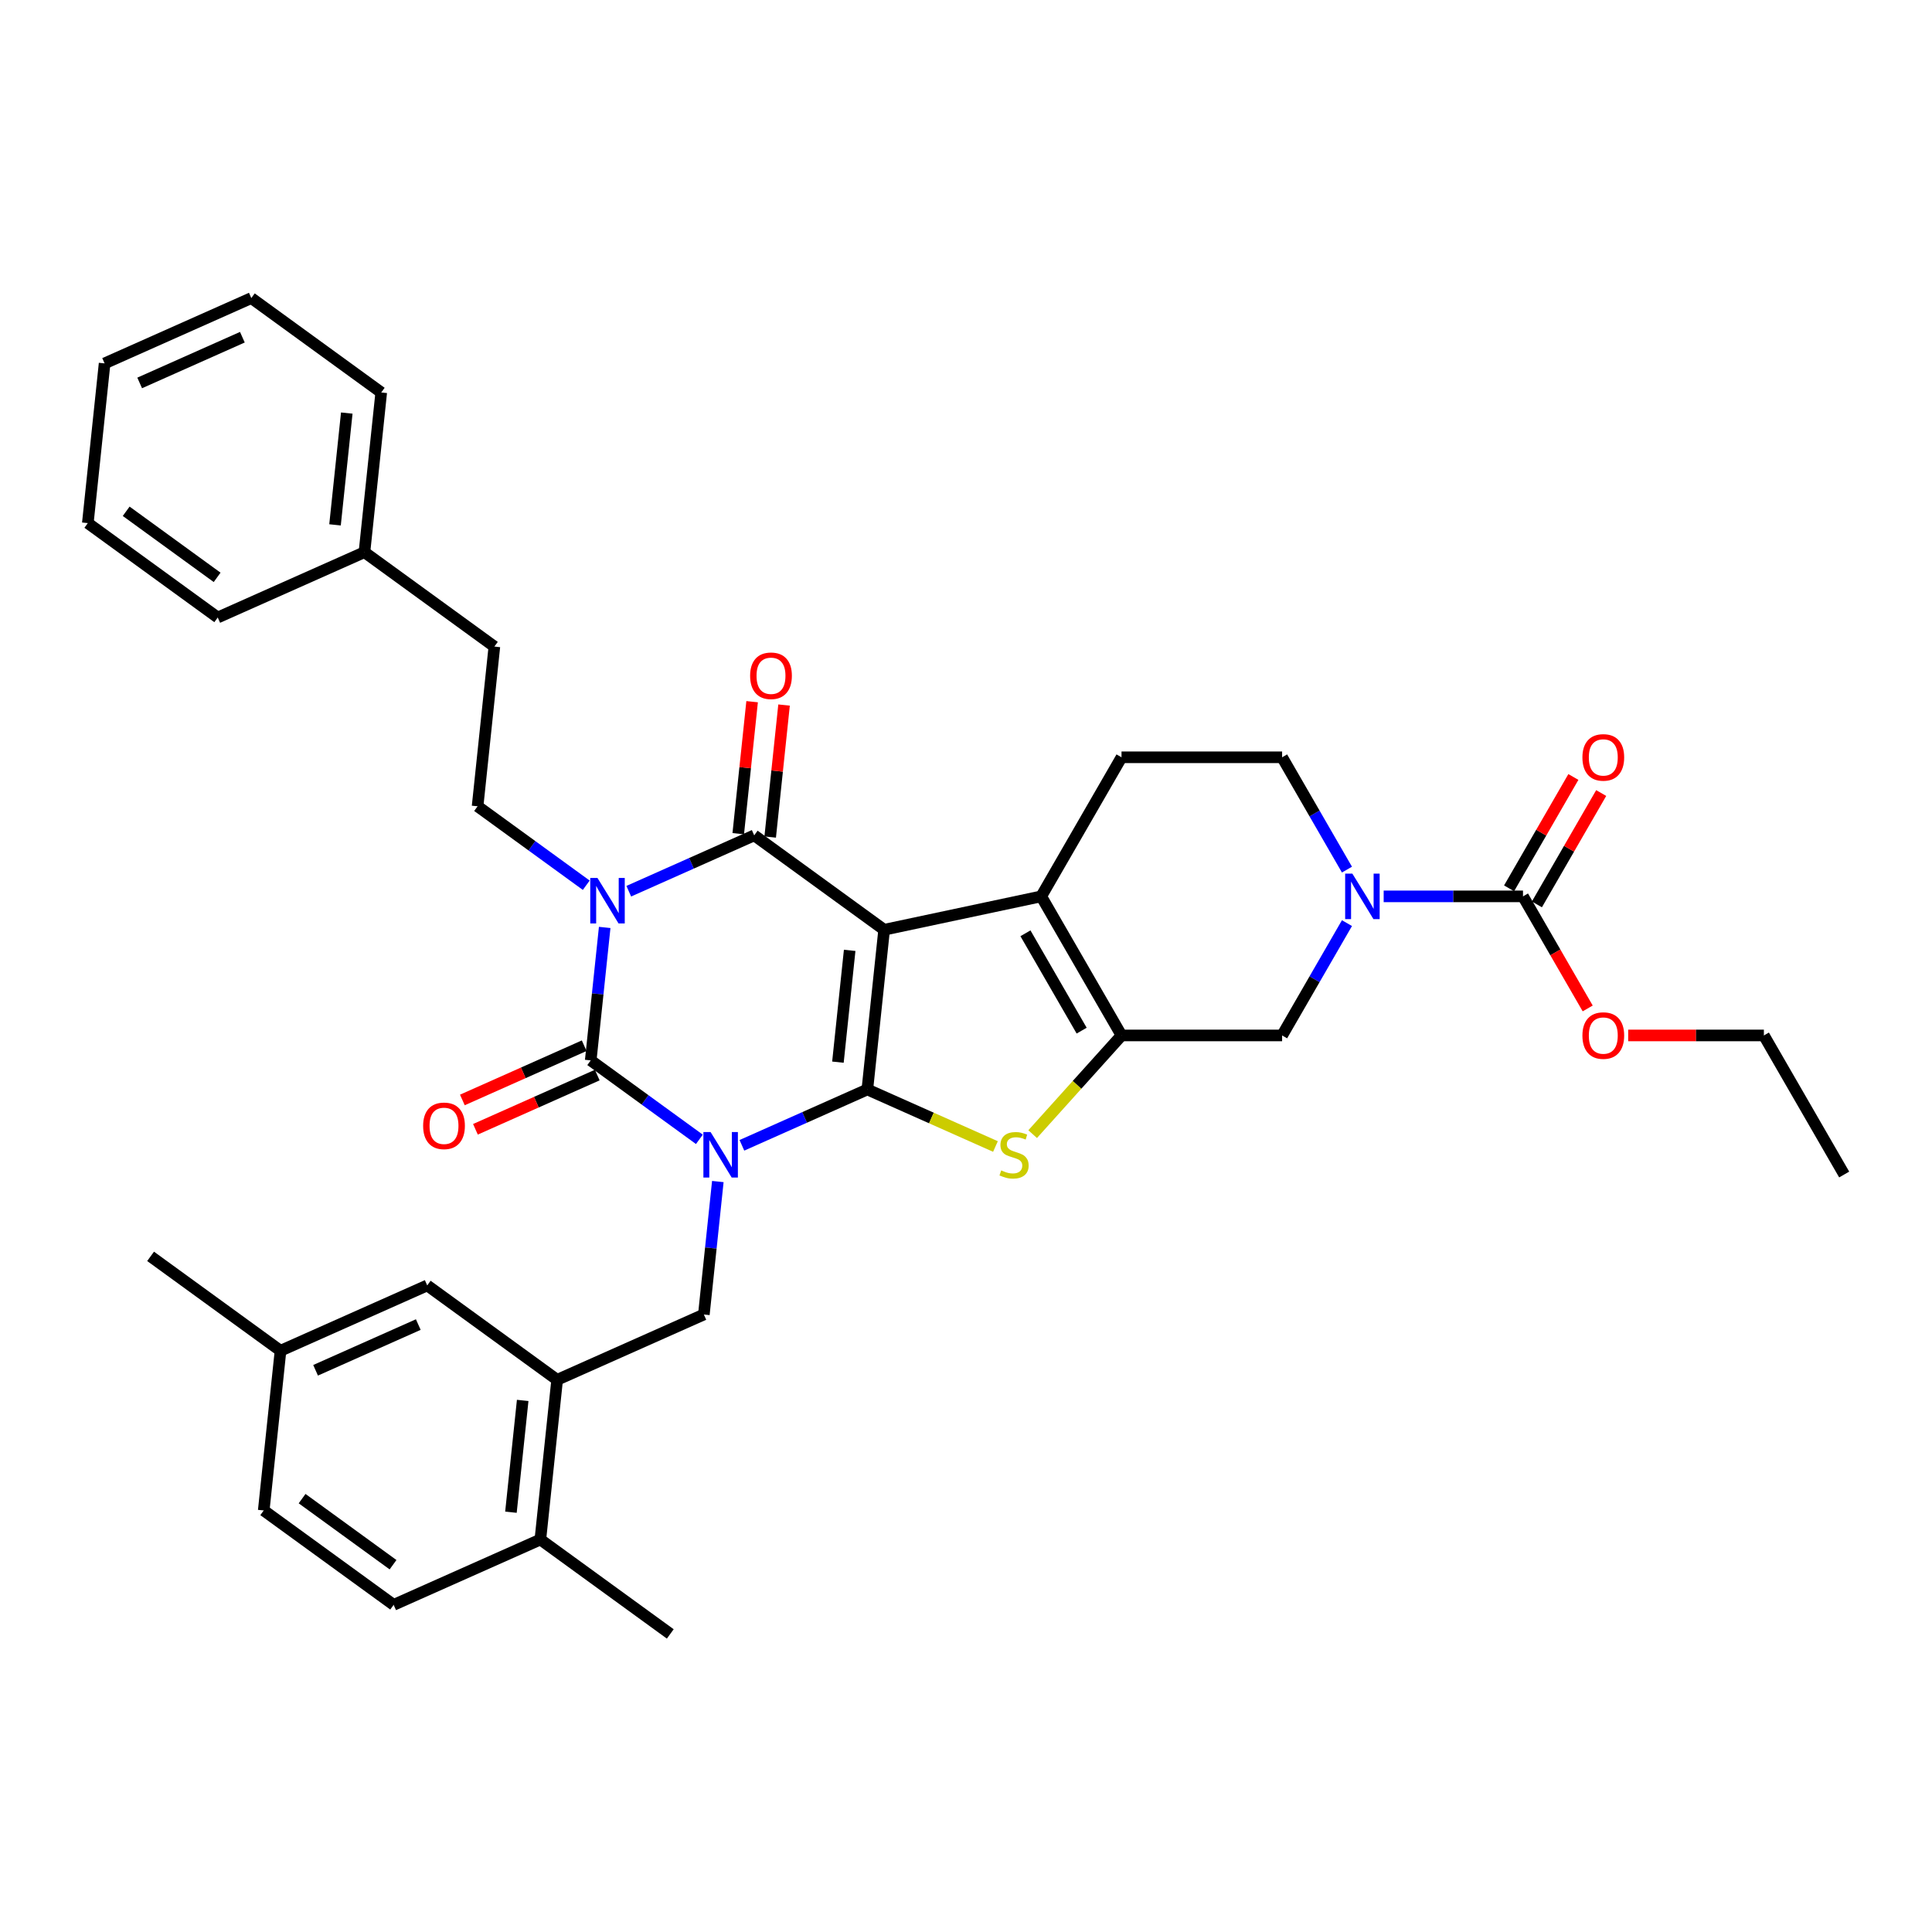 <?xml version='1.0' encoding='iso-8859-1'?>
<svg version='1.1' baseProfile='full'
              xmlns='http://www.w3.org/2000/svg'
                      xmlns:rdkit='http://www.rdkit.org/xml'
                      xmlns:xlink='http://www.w3.org/1999/xlink'
                  xml:space='preserve'
width='1000px' height='1000px' viewBox='0 0 1000 1000'>
<!-- END OF HEADER -->
<rect style='opacity:1.0;fill:#FFFFFF;stroke:none' width='1000' height='1000' x='0' y='0'> </rect>
<path class='bond-0' d='M 384.008,592.816 L 416.474,578.362' style='fill:none;fill-rule:evenodd;stroke:#0000FF;stroke-width:6px;stroke-linecap:butt;stroke-linejoin:miter;stroke-opacity:1' />
<path class='bond-0' d='M 416.474,578.362 L 448.939,563.907' style='fill:none;fill-rule:evenodd;stroke:#000000;stroke-width:6px;stroke-linecap:butt;stroke-linejoin:miter;stroke-opacity:1' />
<path class='bond-3' d='M 361.998,589.72 L 333.877,569.289' style='fill:none;fill-rule:evenodd;stroke:#0000FF;stroke-width:6px;stroke-linecap:butt;stroke-linejoin:miter;stroke-opacity:1' />
<path class='bond-3' d='M 333.877,569.289 L 305.756,548.858' style='fill:none;fill-rule:evenodd;stroke:#000000;stroke-width:6px;stroke-linecap:butt;stroke-linejoin:miter;stroke-opacity:1' />
<path class='bond-9' d='M 371.547,611.564 L 367.931,645.974' style='fill:none;fill-rule:evenodd;stroke:#0000FF;stroke-width:6px;stroke-linecap:butt;stroke-linejoin:miter;stroke-opacity:1' />
<path class='bond-9' d='M 367.931,645.974 L 364.314,680.383' style='fill:none;fill-rule:evenodd;stroke:#000000;stroke-width:6px;stroke-linecap:butt;stroke-linejoin:miter;stroke-opacity:1' />
<path class='bond-1' d='M 448.939,563.907 L 457.628,481.24' style='fill:none;fill-rule:evenodd;stroke:#000000;stroke-width:6px;stroke-linecap:butt;stroke-linejoin:miter;stroke-opacity:1' />
<path class='bond-1' d='M 433.709,549.77 L 439.791,491.903' style='fill:none;fill-rule:evenodd;stroke:#000000;stroke-width:6px;stroke-linecap:butt;stroke-linejoin:miter;stroke-opacity:1' />
<path class='bond-5' d='M 448.939,563.907 L 482.094,578.669' style='fill:none;fill-rule:evenodd;stroke:#000000;stroke-width:6px;stroke-linecap:butt;stroke-linejoin:miter;stroke-opacity:1' />
<path class='bond-5' d='M 482.094,578.669 L 515.249,593.431' style='fill:none;fill-rule:evenodd;stroke:#CCCC00;stroke-width:6px;stroke-linecap:butt;stroke-linejoin:miter;stroke-opacity:1' />
<path class='bond-6' d='M 457.628,481.24 L 538.934,463.958' style='fill:none;fill-rule:evenodd;stroke:#000000;stroke-width:6px;stroke-linecap:butt;stroke-linejoin:miter;stroke-opacity:1' />
<path class='bond-36' d='M 457.628,481.24 L 390.38,432.382' style='fill:none;fill-rule:evenodd;stroke:#000000;stroke-width:6px;stroke-linecap:butt;stroke-linejoin:miter;stroke-opacity:1' />
<path class='bond-2' d='M 312.989,480.039 L 309.372,514.449' style='fill:none;fill-rule:evenodd;stroke:#0000FF;stroke-width:6px;stroke-linecap:butt;stroke-linejoin:miter;stroke-opacity:1' />
<path class='bond-2' d='M 309.372,514.449 L 305.756,548.858' style='fill:none;fill-rule:evenodd;stroke:#000000;stroke-width:6px;stroke-linecap:butt;stroke-linejoin:miter;stroke-opacity:1' />
<path class='bond-4' d='M 325.45,461.291 L 357.915,446.837' style='fill:none;fill-rule:evenodd;stroke:#0000FF;stroke-width:6px;stroke-linecap:butt;stroke-linejoin:miter;stroke-opacity:1' />
<path class='bond-4' d='M 357.915,446.837 L 390.38,432.382' style='fill:none;fill-rule:evenodd;stroke:#000000;stroke-width:6px;stroke-linecap:butt;stroke-linejoin:miter;stroke-opacity:1' />
<path class='bond-12' d='M 303.439,458.195 L 275.318,437.764' style='fill:none;fill-rule:evenodd;stroke:#0000FF;stroke-width:6px;stroke-linecap:butt;stroke-linejoin:miter;stroke-opacity:1' />
<path class='bond-12' d='M 275.318,437.764 L 247.197,417.333' style='fill:none;fill-rule:evenodd;stroke:#000000;stroke-width:6px;stroke-linecap:butt;stroke-linejoin:miter;stroke-opacity:1' />
<path class='bond-15' d='M 302.375,541.264 L 270.849,555.301' style='fill:none;fill-rule:evenodd;stroke:#000000;stroke-width:6px;stroke-linecap:butt;stroke-linejoin:miter;stroke-opacity:1' />
<path class='bond-15' d='M 270.849,555.301 L 239.323,569.337' style='fill:none;fill-rule:evenodd;stroke:#FF0000;stroke-width:6px;stroke-linecap:butt;stroke-linejoin:miter;stroke-opacity:1' />
<path class='bond-15' d='M 309.136,556.452 L 277.61,570.488' style='fill:none;fill-rule:evenodd;stroke:#000000;stroke-width:6px;stroke-linecap:butt;stroke-linejoin:miter;stroke-opacity:1' />
<path class='bond-15' d='M 277.61,570.488 L 246.084,584.524' style='fill:none;fill-rule:evenodd;stroke:#FF0000;stroke-width:6px;stroke-linecap:butt;stroke-linejoin:miter;stroke-opacity:1' />
<path class='bond-16' d='M 398.647,433.251 L 402.237,399.091' style='fill:none;fill-rule:evenodd;stroke:#000000;stroke-width:6px;stroke-linecap:butt;stroke-linejoin:miter;stroke-opacity:1' />
<path class='bond-16' d='M 402.237,399.091 L 405.828,364.931' style='fill:none;fill-rule:evenodd;stroke:#FF0000;stroke-width:6px;stroke-linecap:butt;stroke-linejoin:miter;stroke-opacity:1' />
<path class='bond-16' d='M 382.114,431.513 L 385.704,397.353' style='fill:none;fill-rule:evenodd;stroke:#000000;stroke-width:6px;stroke-linecap:butt;stroke-linejoin:miter;stroke-opacity:1' />
<path class='bond-16' d='M 385.704,397.353 L 389.294,363.193' style='fill:none;fill-rule:evenodd;stroke:#FF0000;stroke-width:6px;stroke-linecap:butt;stroke-linejoin:miter;stroke-opacity:1' />
<path class='bond-7' d='M 534.501,587.026 L 557.498,561.485' style='fill:none;fill-rule:evenodd;stroke:#CCCC00;stroke-width:6px;stroke-linecap:butt;stroke-linejoin:miter;stroke-opacity:1' />
<path class='bond-7' d='M 557.498,561.485 L 580.495,535.944' style='fill:none;fill-rule:evenodd;stroke:#000000;stroke-width:6px;stroke-linecap:butt;stroke-linejoin:miter;stroke-opacity:1' />
<path class='bond-14' d='M 538.934,463.958 L 580.495,391.972' style='fill:none;fill-rule:evenodd;stroke:#000000;stroke-width:6px;stroke-linecap:butt;stroke-linejoin:miter;stroke-opacity:1' />
<path class='bond-37' d='M 538.934,463.958 L 580.495,535.944' style='fill:none;fill-rule:evenodd;stroke:#000000;stroke-width:6px;stroke-linecap:butt;stroke-linejoin:miter;stroke-opacity:1' />
<path class='bond-37' d='M 530.771,483.068 L 559.863,533.459' style='fill:none;fill-rule:evenodd;stroke:#000000;stroke-width:6px;stroke-linecap:butt;stroke-linejoin:miter;stroke-opacity:1' />
<path class='bond-11' d='M 580.495,535.944 L 663.617,535.944' style='fill:none;fill-rule:evenodd;stroke:#000000;stroke-width:6px;stroke-linecap:butt;stroke-linejoin:miter;stroke-opacity:1' />
<path class='bond-8' d='M 697.183,477.806 L 680.4,506.875' style='fill:none;fill-rule:evenodd;stroke:#0000FF;stroke-width:6px;stroke-linecap:butt;stroke-linejoin:miter;stroke-opacity:1' />
<path class='bond-8' d='M 680.4,506.875 L 663.617,535.944' style='fill:none;fill-rule:evenodd;stroke:#000000;stroke-width:6px;stroke-linecap:butt;stroke-linejoin:miter;stroke-opacity:1' />
<path class='bond-10' d='M 716.184,463.958 L 752.242,463.958' style='fill:none;fill-rule:evenodd;stroke:#0000FF;stroke-width:6px;stroke-linecap:butt;stroke-linejoin:miter;stroke-opacity:1' />
<path class='bond-10' d='M 752.242,463.958 L 788.301,463.958' style='fill:none;fill-rule:evenodd;stroke:#000000;stroke-width:6px;stroke-linecap:butt;stroke-linejoin:miter;stroke-opacity:1' />
<path class='bond-39' d='M 697.183,450.11 L 680.4,421.041' style='fill:none;fill-rule:evenodd;stroke:#0000FF;stroke-width:6px;stroke-linecap:butt;stroke-linejoin:miter;stroke-opacity:1' />
<path class='bond-39' d='M 680.4,421.041 L 663.617,391.972' style='fill:none;fill-rule:evenodd;stroke:#000000;stroke-width:6px;stroke-linecap:butt;stroke-linejoin:miter;stroke-opacity:1' />
<path class='bond-13' d='M 364.314,680.383 L 288.378,714.192' style='fill:none;fill-rule:evenodd;stroke:#000000;stroke-width:6px;stroke-linecap:butt;stroke-linejoin:miter;stroke-opacity:1' />
<path class='bond-18' d='M 795.499,468.114 L 812.138,439.295' style='fill:none;fill-rule:evenodd;stroke:#000000;stroke-width:6px;stroke-linecap:butt;stroke-linejoin:miter;stroke-opacity:1' />
<path class='bond-18' d='M 812.138,439.295 L 828.777,410.475' style='fill:none;fill-rule:evenodd;stroke:#FF0000;stroke-width:6px;stroke-linecap:butt;stroke-linejoin:miter;stroke-opacity:1' />
<path class='bond-18' d='M 781.102,459.802 L 797.741,430.982' style='fill:none;fill-rule:evenodd;stroke:#000000;stroke-width:6px;stroke-linecap:butt;stroke-linejoin:miter;stroke-opacity:1' />
<path class='bond-18' d='M 797.741,430.982 L 814.38,402.163' style='fill:none;fill-rule:evenodd;stroke:#FF0000;stroke-width:6px;stroke-linecap:butt;stroke-linejoin:miter;stroke-opacity:1' />
<path class='bond-22' d='M 788.301,463.958 L 805.045,492.961' style='fill:none;fill-rule:evenodd;stroke:#000000;stroke-width:6px;stroke-linecap:butt;stroke-linejoin:miter;stroke-opacity:1' />
<path class='bond-22' d='M 805.045,492.961 L 821.79,521.963' style='fill:none;fill-rule:evenodd;stroke:#FF0000;stroke-width:6px;stroke-linecap:butt;stroke-linejoin:miter;stroke-opacity:1' />
<path class='bond-23' d='M 247.197,417.333 L 255.885,334.666' style='fill:none;fill-rule:evenodd;stroke:#000000;stroke-width:6px;stroke-linecap:butt;stroke-linejoin:miter;stroke-opacity:1' />
<path class='bond-19' d='M 288.378,714.192 L 279.69,796.859' style='fill:none;fill-rule:evenodd;stroke:#000000;stroke-width:6px;stroke-linecap:butt;stroke-linejoin:miter;stroke-opacity:1' />
<path class='bond-19' d='M 270.542,724.854 L 264.459,782.721' style='fill:none;fill-rule:evenodd;stroke:#000000;stroke-width:6px;stroke-linecap:butt;stroke-linejoin:miter;stroke-opacity:1' />
<path class='bond-20' d='M 288.378,714.192 L 221.131,665.334' style='fill:none;fill-rule:evenodd;stroke:#000000;stroke-width:6px;stroke-linecap:butt;stroke-linejoin:miter;stroke-opacity:1' />
<path class='bond-17' d='M 580.495,391.972 L 663.617,391.972' style='fill:none;fill-rule:evenodd;stroke:#000000;stroke-width:6px;stroke-linecap:butt;stroke-linejoin:miter;stroke-opacity:1' />
<path class='bond-21' d='M 279.69,796.859 L 203.754,830.668' style='fill:none;fill-rule:evenodd;stroke:#000000;stroke-width:6px;stroke-linecap:butt;stroke-linejoin:miter;stroke-opacity:1' />
<path class='bond-27' d='M 279.69,796.859 L 346.937,845.717' style='fill:none;fill-rule:evenodd;stroke:#000000;stroke-width:6px;stroke-linecap:butt;stroke-linejoin:miter;stroke-opacity:1' />
<path class='bond-24' d='M 221.131,665.334 L 145.195,699.143' style='fill:none;fill-rule:evenodd;stroke:#000000;stroke-width:6px;stroke-linecap:butt;stroke-linejoin:miter;stroke-opacity:1' />
<path class='bond-24' d='M 216.502,685.593 L 163.347,709.259' style='fill:none;fill-rule:evenodd;stroke:#000000;stroke-width:6px;stroke-linecap:butt;stroke-linejoin:miter;stroke-opacity:1' />
<path class='bond-38' d='M 203.754,830.668 L 136.506,781.81' style='fill:none;fill-rule:evenodd;stroke:#000000;stroke-width:6px;stroke-linecap:butt;stroke-linejoin:miter;stroke-opacity:1' />
<path class='bond-38' d='M 203.438,809.89 L 156.365,775.689' style='fill:none;fill-rule:evenodd;stroke:#000000;stroke-width:6px;stroke-linecap:butt;stroke-linejoin:miter;stroke-opacity:1' />
<path class='bond-28' d='M 842.746,535.944 L 877.865,535.944' style='fill:none;fill-rule:evenodd;stroke:#FF0000;stroke-width:6px;stroke-linecap:butt;stroke-linejoin:miter;stroke-opacity:1' />
<path class='bond-28' d='M 877.865,535.944 L 912.984,535.944' style='fill:none;fill-rule:evenodd;stroke:#000000;stroke-width:6px;stroke-linecap:butt;stroke-linejoin:miter;stroke-opacity:1' />
<path class='bond-26' d='M 255.885,334.666 L 188.638,285.808' style='fill:none;fill-rule:evenodd;stroke:#000000;stroke-width:6px;stroke-linecap:butt;stroke-linejoin:miter;stroke-opacity:1' />
<path class='bond-25' d='M 145.195,699.143 L 136.506,781.81' style='fill:none;fill-rule:evenodd;stroke:#000000;stroke-width:6px;stroke-linecap:butt;stroke-linejoin:miter;stroke-opacity:1' />
<path class='bond-29' d='M 145.195,699.143 L 77.947,650.285' style='fill:none;fill-rule:evenodd;stroke:#000000;stroke-width:6px;stroke-linecap:butt;stroke-linejoin:miter;stroke-opacity:1' />
<path class='bond-30' d='M 188.638,285.808 L 197.327,203.141' style='fill:none;fill-rule:evenodd;stroke:#000000;stroke-width:6px;stroke-linecap:butt;stroke-linejoin:miter;stroke-opacity:1' />
<path class='bond-30' d='M 173.408,271.67 L 179.49,213.803' style='fill:none;fill-rule:evenodd;stroke:#000000;stroke-width:6px;stroke-linecap:butt;stroke-linejoin:miter;stroke-opacity:1' />
<path class='bond-31' d='M 188.638,285.808 L 112.702,319.617' style='fill:none;fill-rule:evenodd;stroke:#000000;stroke-width:6px;stroke-linecap:butt;stroke-linejoin:miter;stroke-opacity:1' />
<path class='bond-32' d='M 912.984,535.944 L 954.545,607.93' style='fill:none;fill-rule:evenodd;stroke:#000000;stroke-width:6px;stroke-linecap:butt;stroke-linejoin:miter;stroke-opacity:1' />
<path class='bond-34' d='M 197.327,203.141 L 130.079,154.283' style='fill:none;fill-rule:evenodd;stroke:#000000;stroke-width:6px;stroke-linecap:butt;stroke-linejoin:miter;stroke-opacity:1' />
<path class='bond-33' d='M 112.702,319.617 L 45.455,270.759' style='fill:none;fill-rule:evenodd;stroke:#000000;stroke-width:6px;stroke-linecap:butt;stroke-linejoin:miter;stroke-opacity:1' />
<path class='bond-33' d='M 112.386,298.839 L 65.313,264.638' style='fill:none;fill-rule:evenodd;stroke:#000000;stroke-width:6px;stroke-linecap:butt;stroke-linejoin:miter;stroke-opacity:1' />
<path class='bond-35' d='M 45.455,270.759 L 54.143,188.092' style='fill:none;fill-rule:evenodd;stroke:#000000;stroke-width:6px;stroke-linecap:butt;stroke-linejoin:miter;stroke-opacity:1' />
<path class='bond-40' d='M 130.079,154.283 L 54.143,188.092' style='fill:none;fill-rule:evenodd;stroke:#000000;stroke-width:6px;stroke-linecap:butt;stroke-linejoin:miter;stroke-opacity:1' />
<path class='bond-40' d='M 125.451,174.541 L 72.295,198.208' style='fill:none;fill-rule:evenodd;stroke:#000000;stroke-width:6px;stroke-linecap:butt;stroke-linejoin:miter;stroke-opacity:1' />
<path  class='atom-0' d='M 367.799 585.946
L 375.513 598.414
Q 376.278 599.645, 377.508 601.872
Q 378.738 604.1, 378.805 604.233
L 378.805 585.946
L 381.93 585.946
L 381.93 609.486
L 378.705 609.486
L 370.426 595.854
Q 369.462 594.258, 368.431 592.43
Q 367.434 590.601, 367.135 590.036
L 367.135 609.486
L 364.076 609.486
L 364.076 585.946
L 367.799 585.946
' fill='#0000FF'/>
<path  class='atom-3' d='M 309.241 454.421
L 316.954 466.889
Q 317.719 468.12, 318.949 470.347
Q 320.18 472.575, 320.246 472.708
L 320.246 454.421
L 323.372 454.421
L 323.372 477.961
L 320.146 477.961
L 311.867 464.329
Q 310.903 462.733, 309.872 460.905
Q 308.875 459.076, 308.576 458.511
L 308.576 477.961
L 305.517 477.961
L 305.517 454.421
L 309.241 454.421
' fill='#0000FF'/>
<path  class='atom-6' d='M 518.225 605.796
Q 518.491 605.895, 519.588 606.361
Q 520.686 606.826, 521.883 607.126
Q 523.113 607.392, 524.31 607.392
Q 526.538 607.392, 527.834 606.328
Q 529.131 605.23, 529.131 603.335
Q 529.131 602.039, 528.466 601.241
Q 527.834 600.443, 526.837 600.01
Q 525.839 599.578, 524.177 599.079
Q 522.082 598.448, 520.819 597.849
Q 519.588 597.251, 518.691 595.987
Q 517.826 594.724, 517.826 592.596
Q 517.826 589.637, 519.821 587.808
Q 521.849 585.979, 525.839 585.979
Q 528.566 585.979, 531.658 587.276
L 530.893 589.836
Q 528.067 588.672, 525.939 588.672
Q 523.645 588.672, 522.381 589.637
Q 521.118 590.568, 521.151 592.197
Q 521.151 593.46, 521.783 594.225
Q 522.448 594.99, 523.379 595.422
Q 524.343 595.854, 525.939 596.353
Q 528.067 597.018, 529.33 597.683
Q 530.594 598.348, 531.492 599.711
Q 532.423 601.041, 532.423 603.335
Q 532.423 606.594, 530.228 608.356
Q 528.067 610.085, 524.443 610.085
Q 522.348 610.085, 520.752 609.619
Q 519.189 609.187, 517.328 608.422
L 518.225 605.796
' fill='#CCCC00'/>
<path  class='atom-9' d='M 699.975 452.188
L 707.689 464.656
Q 708.453 465.887, 709.684 468.114
Q 710.914 470.342, 710.98 470.475
L 710.98 452.188
L 714.106 452.188
L 714.106 475.728
L 710.881 475.728
L 702.602 462.096
Q 701.637 460.5, 700.607 458.672
Q 699.609 456.843, 699.31 456.278
L 699.31 475.728
L 696.251 475.728
L 696.251 452.188
L 699.975 452.188
' fill='#0000FF'/>
<path  class='atom-16' d='M 219.014 582.734
Q 219.014 577.081, 221.806 573.923
Q 224.599 570.764, 229.819 570.764
Q 235.04 570.764, 237.832 573.923
Q 240.625 577.081, 240.625 582.734
Q 240.625 588.452, 237.799 591.711
Q 234.973 594.936, 229.819 594.936
Q 224.633 594.936, 221.806 591.711
Q 219.014 588.486, 219.014 582.734
M 229.819 592.276
Q 233.41 592.276, 235.339 589.882
Q 237.3 587.455, 237.3 582.734
Q 237.3 578.112, 235.339 575.784
Q 233.41 573.424, 229.819 573.424
Q 226.229 573.424, 224.267 575.751
Q 222.338 578.079, 222.338 582.734
Q 222.338 587.488, 224.267 589.882
Q 226.229 592.276, 229.819 592.276
' fill='#FF0000'/>
<path  class='atom-17' d='M 388.263 349.782
Q 388.263 344.129, 391.056 340.971
Q 393.849 337.812, 399.069 337.812
Q 404.289 337.812, 407.082 340.971
Q 409.875 344.129, 409.875 349.782
Q 409.875 355.5, 407.049 358.759
Q 404.222 361.984, 399.069 361.984
Q 393.882 361.984, 391.056 358.759
Q 388.263 355.534, 388.263 349.782
M 399.069 359.324
Q 402.66 359.324, 404.588 356.93
Q 406.55 354.503, 406.55 349.782
Q 406.55 345.16, 404.588 342.833
Q 402.66 340.472, 399.069 340.472
Q 395.478 340.472, 393.516 342.799
Q 391.588 345.127, 391.588 349.782
Q 391.588 354.536, 393.516 356.93
Q 395.478 359.324, 399.069 359.324
' fill='#FF0000'/>
<path  class='atom-19' d='M 819.056 392.039
Q 819.056 386.386, 821.849 383.228
Q 824.642 380.069, 829.862 380.069
Q 835.082 380.069, 837.875 383.228
Q 840.668 386.386, 840.668 392.039
Q 840.668 397.757, 837.842 401.016
Q 835.015 404.241, 829.862 404.241
Q 824.675 404.241, 821.849 401.016
Q 819.056 397.791, 819.056 392.039
M 829.862 401.581
Q 833.453 401.581, 835.381 399.187
Q 837.343 396.76, 837.343 392.039
Q 837.343 387.417, 835.381 385.09
Q 833.453 382.729, 829.862 382.729
Q 826.271 382.729, 824.309 385.056
Q 822.381 387.384, 822.381 392.039
Q 822.381 396.793, 824.309 399.187
Q 826.271 401.581, 829.862 401.581
' fill='#FF0000'/>
<path  class='atom-23' d='M 819.056 536.011
Q 819.056 530.358, 821.849 527.2
Q 824.642 524.041, 829.862 524.041
Q 835.082 524.041, 837.875 527.2
Q 840.668 530.358, 840.668 536.011
Q 840.668 541.73, 837.842 544.988
Q 835.015 548.213, 829.862 548.213
Q 824.675 548.213, 821.849 544.988
Q 819.056 541.763, 819.056 536.011
M 829.862 545.553
Q 833.453 545.553, 835.381 543.159
Q 837.343 540.732, 837.343 536.011
Q 837.343 531.389, 835.381 529.062
Q 833.453 526.701, 829.862 526.701
Q 826.271 526.701, 824.309 529.028
Q 822.381 531.356, 822.381 536.011
Q 822.381 540.765, 824.309 543.159
Q 826.271 545.553, 829.862 545.553
' fill='#FF0000'/>
</svg>
